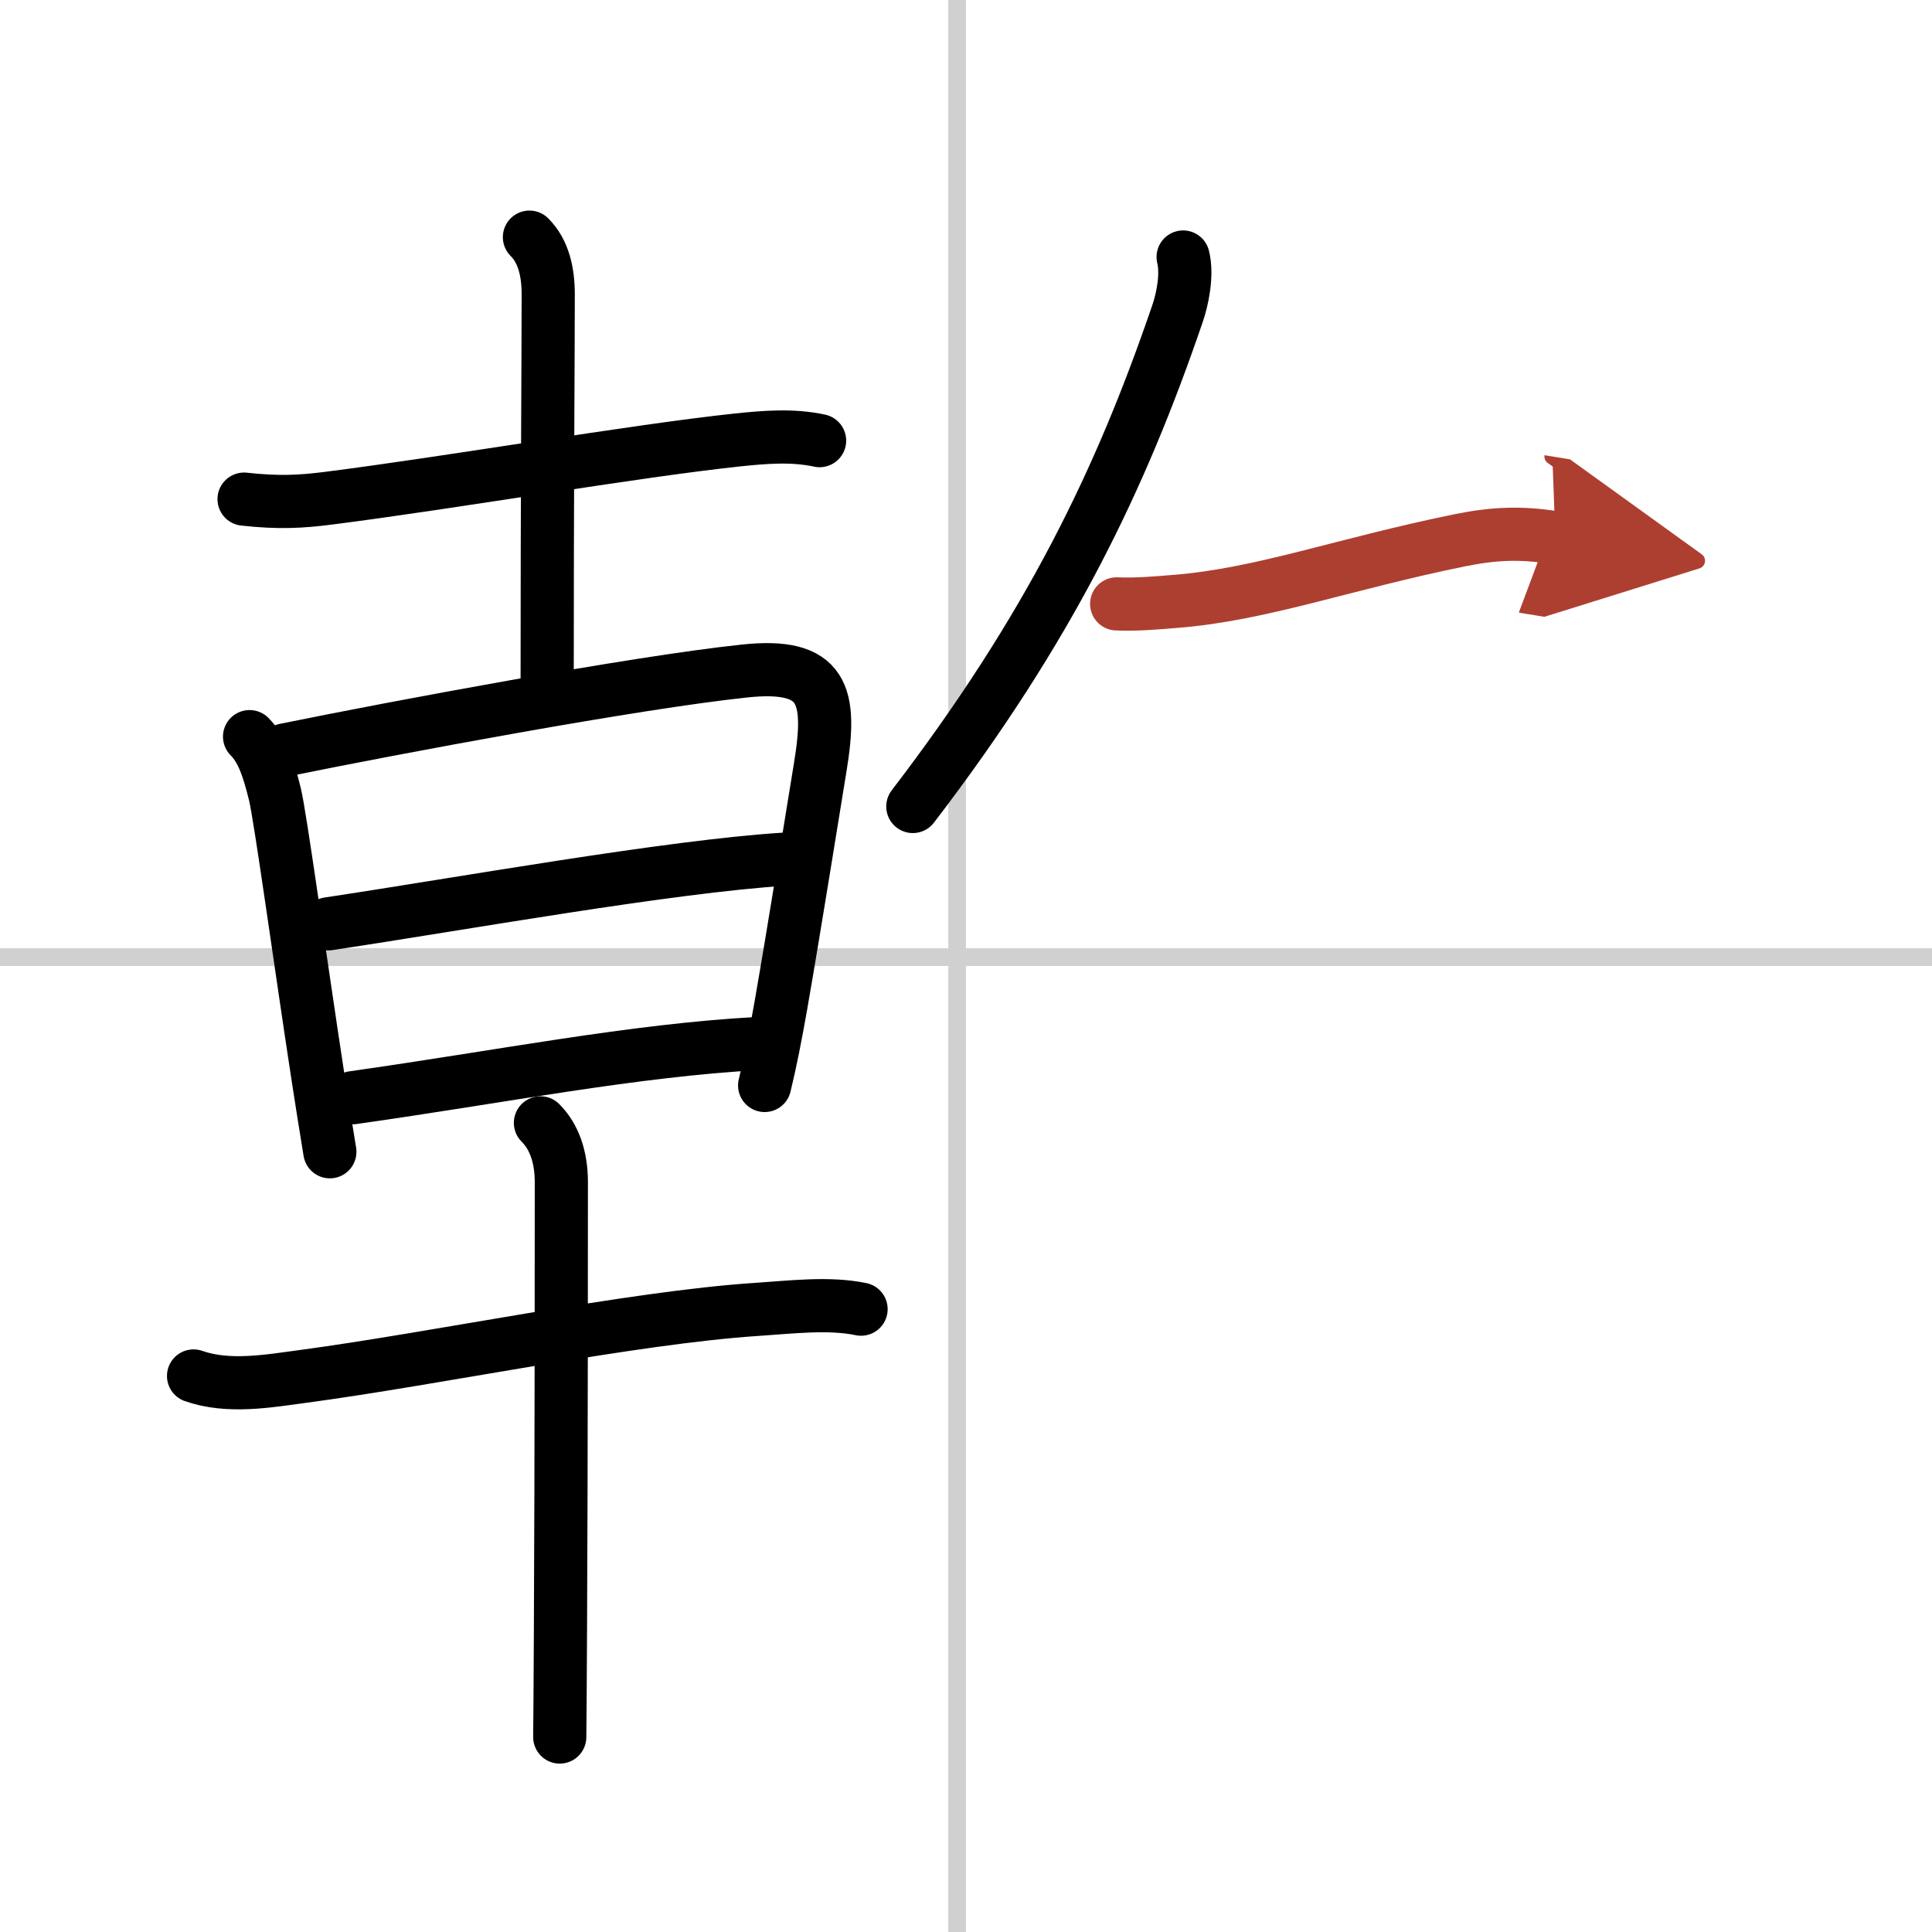 <svg width="400" height="400" viewBox="0 0 109 109" xmlns="http://www.w3.org/2000/svg"><defs><marker id="a" markerWidth="4" orient="auto" refX="1" refY="5" viewBox="0 0 10 10"><polyline points="0 0 10 5 0 10 1 5" fill="#ad3f31" stroke="#ad3f31"/></marker></defs><g fill="none" stroke="#000" stroke-linecap="round" stroke-linejoin="round" stroke-width="3"><rect width="100%" height="100%" fill="#fff" stroke="#fff"/><line x1="54" x2="54" y2="109" stroke="#d0d0d0" stroke-width="1"/><line x2="109" y1="54" y2="54" stroke="#d0d0d0" stroke-width="1"/><path d="m13.77 28.16c1.98 0.22 3.25 0.14 4.75-0.05 6.93-0.88 17.27-2.67 23.1-3.29 1.54-0.16 3.09-0.29 4.62 0.04"/><path d="m29.87 13.38c0.81 0.81 1.06 1.99 1.06 3.23 0 3.14-0.06 10.76-0.06 22.01"/><path d="m14.08 41.56c0.68 0.68 1.05 1.69 1.43 3.25 0.3 1.21 1.41 9.29 2.41 15.83 0.24 1.57 0.48 3.06 0.69 4.34"/><path d="m16.08 42.31c6.23-1.27 19.69-3.79 25.9-4.45 4.53-0.49 4.96 1.36 4.3 5.4-0.54 3.29-1.45 9.03-2.23 13.5-0.29 1.64-0.59 3.18-0.91 4.48"/><path d="M18.53,52.12C26,51,37.75,48.88,44.31,48.47"/><path d="m19.91 61.93c8.34-1.18 15.84-2.68 22.92-3.06"/><path d="m10.92 77.63c1.96 0.69 4.21 0.29 6.21 0.02 7.48-1 18.52-3.32 25.62-3.78 1.86-0.12 4-0.39 5.83-0.01"/><path d="m30.49 63.35c0.77 0.77 1.18 1.9 1.18 3.35 0 0.59 0 16.08-0.05 25.3-0.01 2.73-0.03 4.92-0.04 6"/><path d="M66.75,14.5c0.25,1-0.04,2.41-0.33,3.23C63.25,27,59.25,35.38,51.5,45.5"/><path d="m63 34.07c1.12 0.05 2.33-0.06 3.3-0.14 4.88-0.38 9.55-2.13 16.12-3.46 1.9-0.38 3.42-0.44 5.33-0.13" marker-end="url(#a)" stroke="#ad3f31"/></g></svg>
